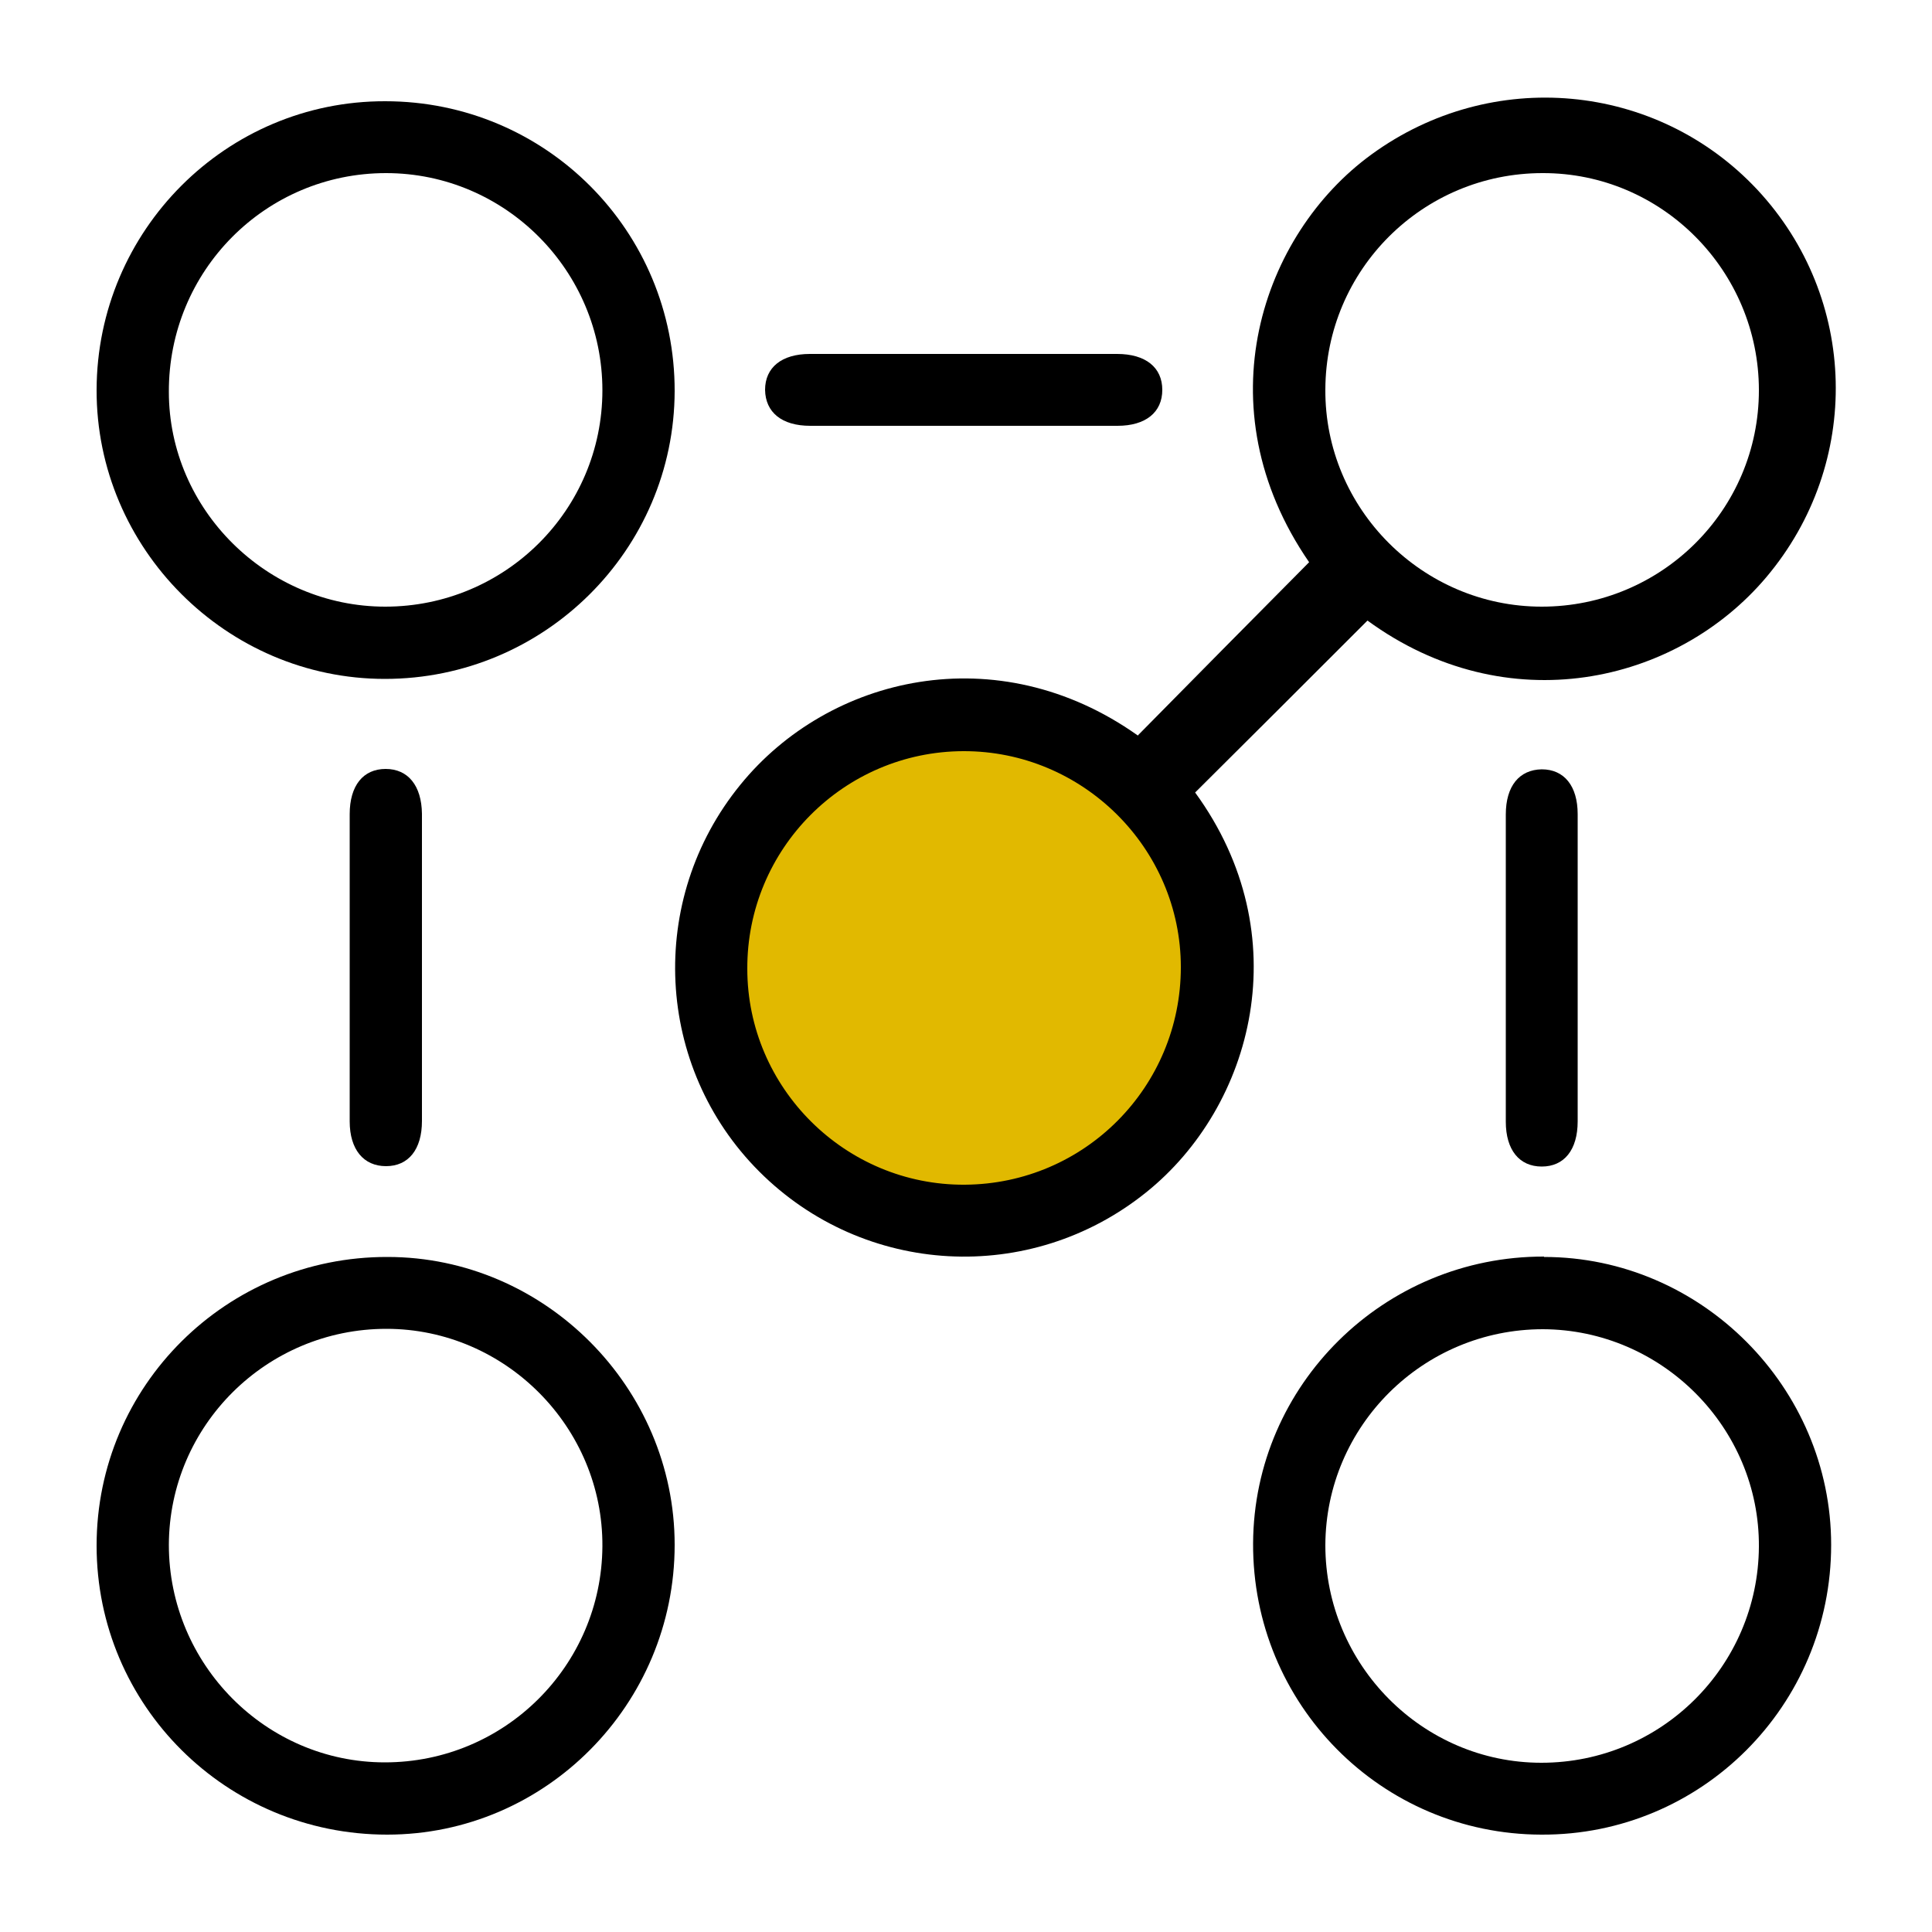 <?xml version="1.0" encoding="UTF-8"?> <svg xmlns="http://www.w3.org/2000/svg" id="Capa_1" data-name="Capa 1" viewBox="0 0 50 50"><circle cx="24.94" cy="25.06" r="6.21" style="fill: #e1b900;"></circle><g><path d="m29.44,19.04c1.48-1.5,2.95-2.99,4.44-4.49-2.77-4.02-1.22-8.49,1.61-10.55,3.11-2.27,7.38-1.88,9.99.91,2.61,2.8,2.72,7.08.23,10.03-2.34,2.77-6.72,3.75-10.32,1.12-1.49,1.49-2.97,2.97-4.46,4.45,2.69,3.69,1.51,8.12-1.27,10.35-3,2.41-7.3,2.17-10.01-.54-2.7-2.7-2.92-7.03-.49-10.01,2.29-2.82,6.65-3.85,10.28-1.28Zm16.08-8.94c0-3.09-2.51-5.63-5.6-5.62-3.1,0-5.61,2.5-5.62,5.6-.02,3.08,2.51,5.62,5.6,5.62,3.1,0,5.62-2.5,5.62-5.6Zm-26.18,14.97c0,3.09,2.54,5.61,5.63,5.59,3.1-.02,5.59-2.53,5.59-5.63,0-3.08-2.54-5.6-5.63-5.59-3.09.01-5.6,2.53-5.59,5.63Z"></path><path d="m17.46,10.12c-.01,4.11-3.37,7.45-7.5,7.45-4.1,0-7.47-3.38-7.46-7.48.01-4.13,3.36-7.48,7.47-7.47,4.16,0,7.5,3.36,7.49,7.51Zm-7.47-5.64c-3.12,0-5.63,2.53-5.62,5.66,0,3.05,2.54,5.56,5.6,5.56,3.1,0,5.62-2.5,5.62-5.6,0-3.09-2.51-5.62-5.6-5.62Z"></path><path d="m17.46,39.98c0,4.13-3.34,7.5-7.44,7.5-4.16,0-7.52-3.34-7.52-7.48,0-4.14,3.37-7.48,7.53-7.47,4.07,0,7.43,3.38,7.43,7.45Zm-13.09,0c0,3.09,2.51,5.63,5.59,5.63,3.1,0,5.61-2.5,5.63-5.59.02-3.08-2.51-5.63-5.59-5.63-3.1,0-5.62,2.5-5.63,5.59Z"></path><path d="m39.96,32.53c4.07,0,7.43,3.38,7.43,7.45,0,4.16-3.36,7.52-7.5,7.5-4.15-.01-7.48-3.38-7.46-7.54.02-4.1,3.39-7.43,7.53-7.42Zm-5.66,7.46c0,3.09,2.51,5.63,5.59,5.63,3.1,0,5.61-2.5,5.63-5.59.02-3.08-2.51-5.62-5.59-5.63-3.1,0-5.62,2.5-5.63,5.59Z"></path><path d="m24.94,11.02c-1.32,0-2.65,0-3.97,0-.74,0-1.16-.35-1.17-.93,0-.58.43-.93,1.16-.93,2.65,0,5.3,0,7.95,0,.74,0,1.17.35,1.17.93,0,.58-.43.93-1.16.93-1.32,0-2.65,0-3.97,0Z"></path><path d="m10.92,25.1c0,1.3,0,2.61,0,3.91,0,.74-.35,1.17-.93,1.17-.58,0-.94-.43-.94-1.16,0-2.65,0-5.3,0-7.95,0-.74.35-1.17.93-1.17.58,0,.93.43.94,1.16,0,1.34,0,2.69,0,4.03Z"></path><path d="m38.97,24.99c0-1.3,0-2.61,0-3.91,0-.74.35-1.16.93-1.17.58,0,.93.43.93,1.16,0,2.65,0,5.3,0,7.95,0,.74-.35,1.17-.93,1.17-.58,0-.93-.43-.93-1.16,0-1.34,0-2.69,0-4.03Z"></path></g></svg> 